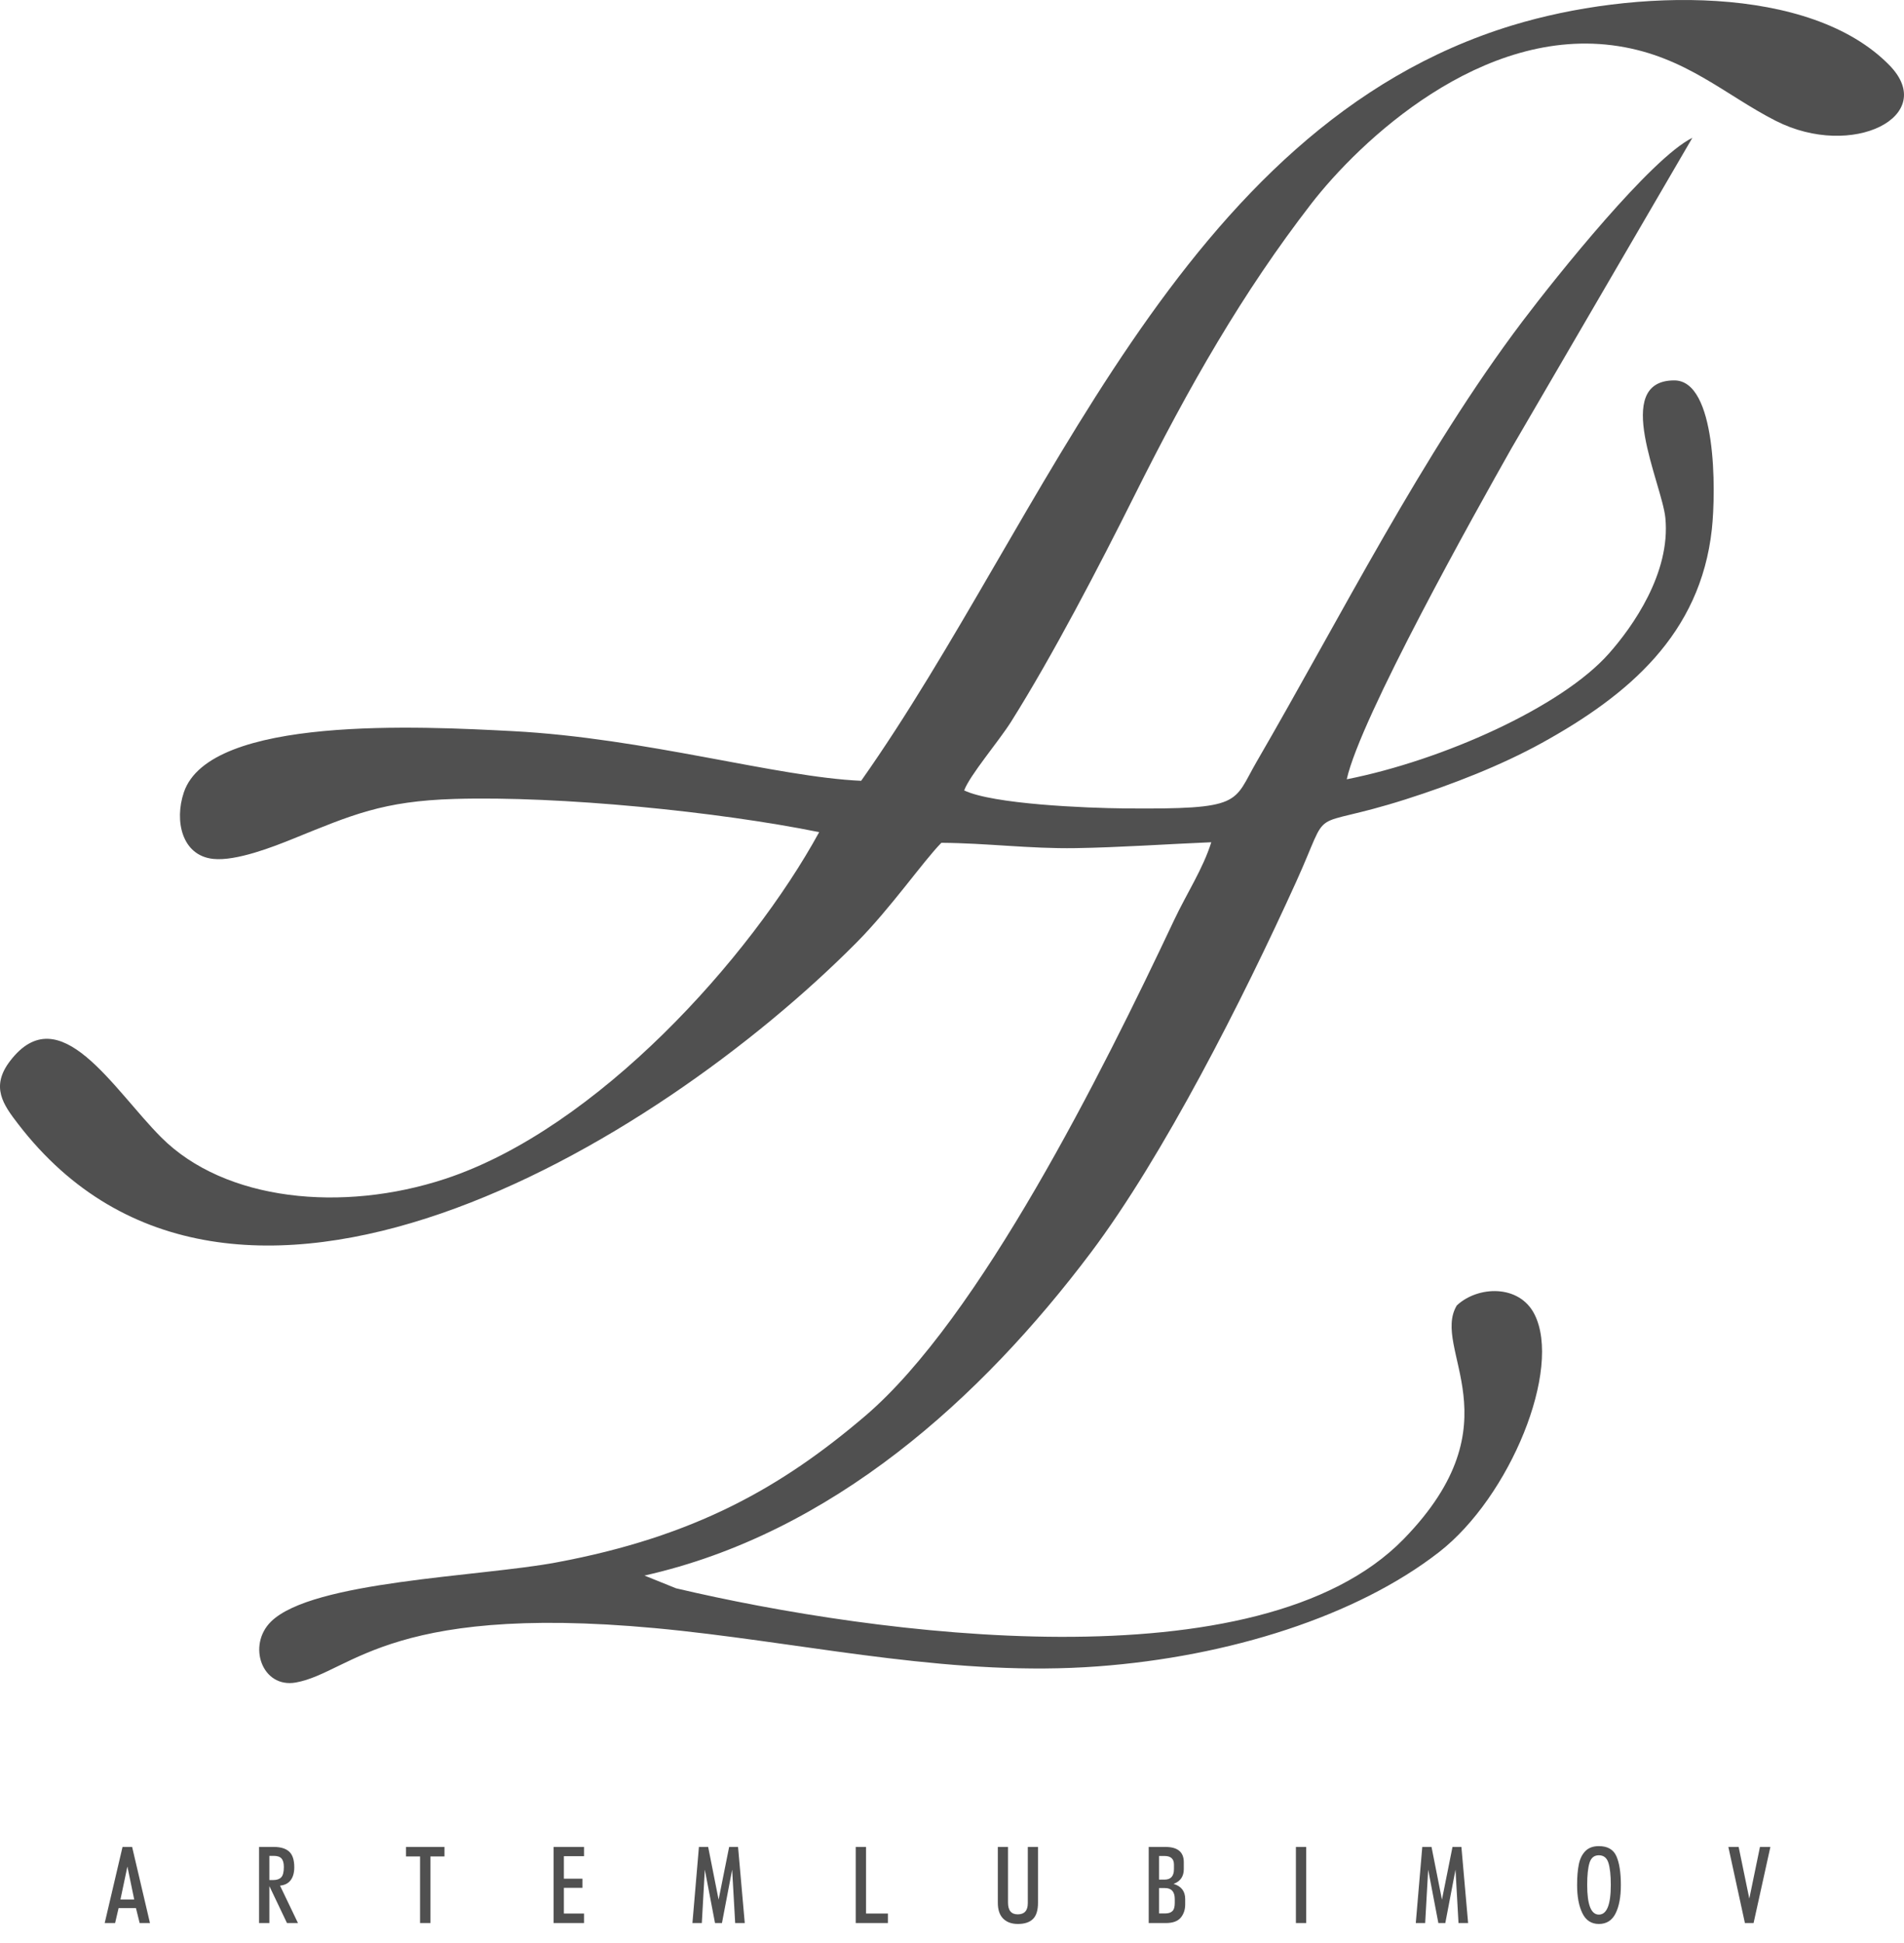 <?xml version="1.0" encoding="UTF-8"?> <svg xmlns="http://www.w3.org/2000/svg" width="101" height="103" viewBox="0 0 101 103" fill="none"> <path fill-rule="evenodd" clip-rule="evenodd" d="M45.681 41.399C41.192 41.202 34.242 39.133 27.188 38.765C22.378 38.514 11.128 37.921 9.751 42.015C9.246 43.515 9.641 45.363 11.31 45.54C12.537 45.67 14.53 44.884 15.525 44.481C18.665 43.209 20.304 42.475 24.108 42.361C29.725 42.194 38.123 43.04 43.454 44.121C39.807 50.79 31.668 59.852 23.616 62.504C18.157 64.302 11.935 63.686 8.556 60.308C5.995 57.748 3.164 52.821 0.535 56.254C-0.516 57.626 0.173 58.571 0.966 59.601C12.228 74.25 34.69 60.798 45.439 49.972C47.25 48.148 48.962 45.678 49.935 44.687C52.342 44.701 54.62 45.008 57.054 44.969C59.395 44.932 61.859 44.757 64.254 44.657C63.812 46.071 62.95 47.369 62.275 48.801C58.465 56.88 51.965 69.896 45.898 75.073C41.473 78.847 36.871 81.473 29.497 82.845C25.431 83.602 16.58 83.82 14.38 85.975C13.097 87.232 13.899 89.534 15.699 89.207C18.689 88.664 20.742 84.773 36.18 86.471C43.462 87.272 50.756 88.908 58.229 88.353C65.199 87.837 71.969 85.69 76.336 82.295C80.113 79.358 82.873 72.578 81.395 69.678C80.587 68.091 78.392 68.171 77.277 69.217C75.884 71.546 80.541 75.367 74.458 81.604C66.796 89.459 46.425 86.701 35.863 84.214L34.186 83.538C44.153 81.302 52.064 74.116 57.859 66.422C61.7 61.323 65.916 53.015 68.757 46.754C70.705 42.462 69.148 44.105 74.569 42.381C77.034 41.597 79.633 40.581 81.782 39.396C86.382 36.859 90.198 33.625 90.807 28.063C91.032 26.003 91.057 20.162 88.81 20.169C85.474 20.178 88.161 25.641 88.341 27.459C88.629 30.379 86.605 33.234 85.338 34.661C82.826 37.491 76.525 40.313 71.44 41.319C72.158 38.063 78.259 27.163 80.162 23.798L89.773 7.308C87.598 8.372 82.606 14.597 80.755 17.046C75.466 24.044 71.142 32.668 66.66 40.388C65.389 42.578 65.978 42.92 59.65 42.863C57.636 42.845 52.679 42.642 51.146 41.909C51.437 41.111 52.993 39.287 53.635 38.266C55.846 34.752 58.313 30.009 60.163 26.306C63.087 20.453 65.928 15.498 69.549 10.814C72.09 7.527 78.602 1.307 85.855 2.448C89.443 3.013 91.528 5.051 94.2 6.408C98.264 8.473 102.852 6.147 100.229 3.462C96.031 -0.837 86.663 -0.619 80.214 1.347C62.509 6.747 55.533 27.446 45.681 41.399Z" fill="#505050"></path> <path d="M6.758 98.965L6.389 100.715H7.12L6.758 98.965ZM5.554 101.962L6.5 97.927H7.009L7.955 101.962H7.408L7.212 101.17H6.291L6.106 101.962H5.554ZM14.289 100.003V101.962H13.743V97.927H14.529C14.889 97.927 15.159 98.01 15.34 98.175C15.52 98.341 15.61 98.617 15.61 99.002C15.61 99.292 15.546 99.522 15.419 99.689C15.293 99.857 15.104 99.954 14.854 99.978L15.806 101.962H15.223L14.289 100.003ZM14.289 99.683H14.492C14.68 99.683 14.822 99.635 14.916 99.539C15.01 99.443 15.057 99.26 15.057 98.989C15.057 98.784 15.016 98.635 14.934 98.541C14.852 98.447 14.715 98.4 14.523 98.4H14.289V99.683ZM22.282 101.962V98.43H21.538V97.927H23.578V98.43H22.834V101.962H22.282ZM29.365 101.962V97.927H30.98V98.418H29.912V99.61H30.895V100.095H29.912V101.458H30.98V101.962H29.365ZM36.731 101.962L37.075 97.927H37.566L38.119 100.721L38.678 97.927H39.151L39.507 101.962H38.998L38.838 99.13L38.297 101.962H37.929L37.388 99.13L37.229 101.962H36.731ZM45.393 101.962V97.927H45.94V101.458H47.1V101.962H45.393ZM52.931 100.887V97.927H53.471V100.875C53.471 101.293 53.643 101.501 53.987 101.501C54.343 101.501 54.521 101.303 54.521 100.906V97.927H55.062V100.887C55.062 101.285 54.973 101.571 54.795 101.747C54.617 101.923 54.349 102.011 53.993 102.011C53.666 102.011 53.407 101.917 53.216 101.729C53.026 101.54 52.931 101.26 52.931 100.887ZM61.777 99.659C62.108 99.659 62.274 99.472 62.274 99.1V98.86C62.274 98.557 62.106 98.406 61.77 98.406H61.482V99.659H61.777ZM62.87 100.973C62.87 101.256 62.79 101.491 62.631 101.68C62.471 101.868 62.209 101.962 61.844 101.962H60.935V97.927H61.82C62.471 97.927 62.796 98.197 62.796 98.737V99.1C62.796 99.489 62.616 99.751 62.256 99.886C62.665 100.009 62.87 100.277 62.87 100.691V100.973ZM62.317 100.9V100.691C62.317 100.302 62.143 100.107 61.795 100.107H61.482V101.452H61.82C61.98 101.452 62.102 101.412 62.188 101.332C62.274 101.253 62.317 101.108 62.317 100.9ZM68.743 101.962V97.927H69.29V101.962H68.743ZM75.102 101.962L75.446 97.927H75.937L76.49 100.721L77.049 97.927H77.522L77.878 101.962H77.368L77.209 99.13L76.668 101.962H76.3L75.759 99.13L75.6 101.962H75.102ZM84.814 97.884C85.277 97.884 85.587 98.063 85.745 98.421C85.902 98.779 85.981 99.288 85.981 99.948C85.981 100.574 85.888 101.074 85.702 101.449C85.515 101.824 85.219 102.011 84.814 102.011C84.417 102.011 84.125 101.821 83.939 101.44C83.753 101.059 83.659 100.562 83.659 99.948C83.659 99.517 83.689 99.154 83.749 98.857C83.808 98.56 83.924 98.324 84.096 98.148C84.268 97.972 84.507 97.884 84.814 97.884ZM84.814 98.369C84.564 98.369 84.399 98.503 84.317 98.771C84.235 99.04 84.194 99.429 84.194 99.941C84.194 100.99 84.4 101.514 84.814 101.514C85.236 101.514 85.447 100.99 85.447 99.941C85.447 99.429 85.405 99.04 85.321 98.771C85.237 98.503 85.068 98.369 84.814 98.369ZM93.021 101.962H92.561L91.683 97.927H92.229L92.794 100.666L93.359 97.927H93.912L93.021 101.962Z" fill="#505050"></path> </svg> 
